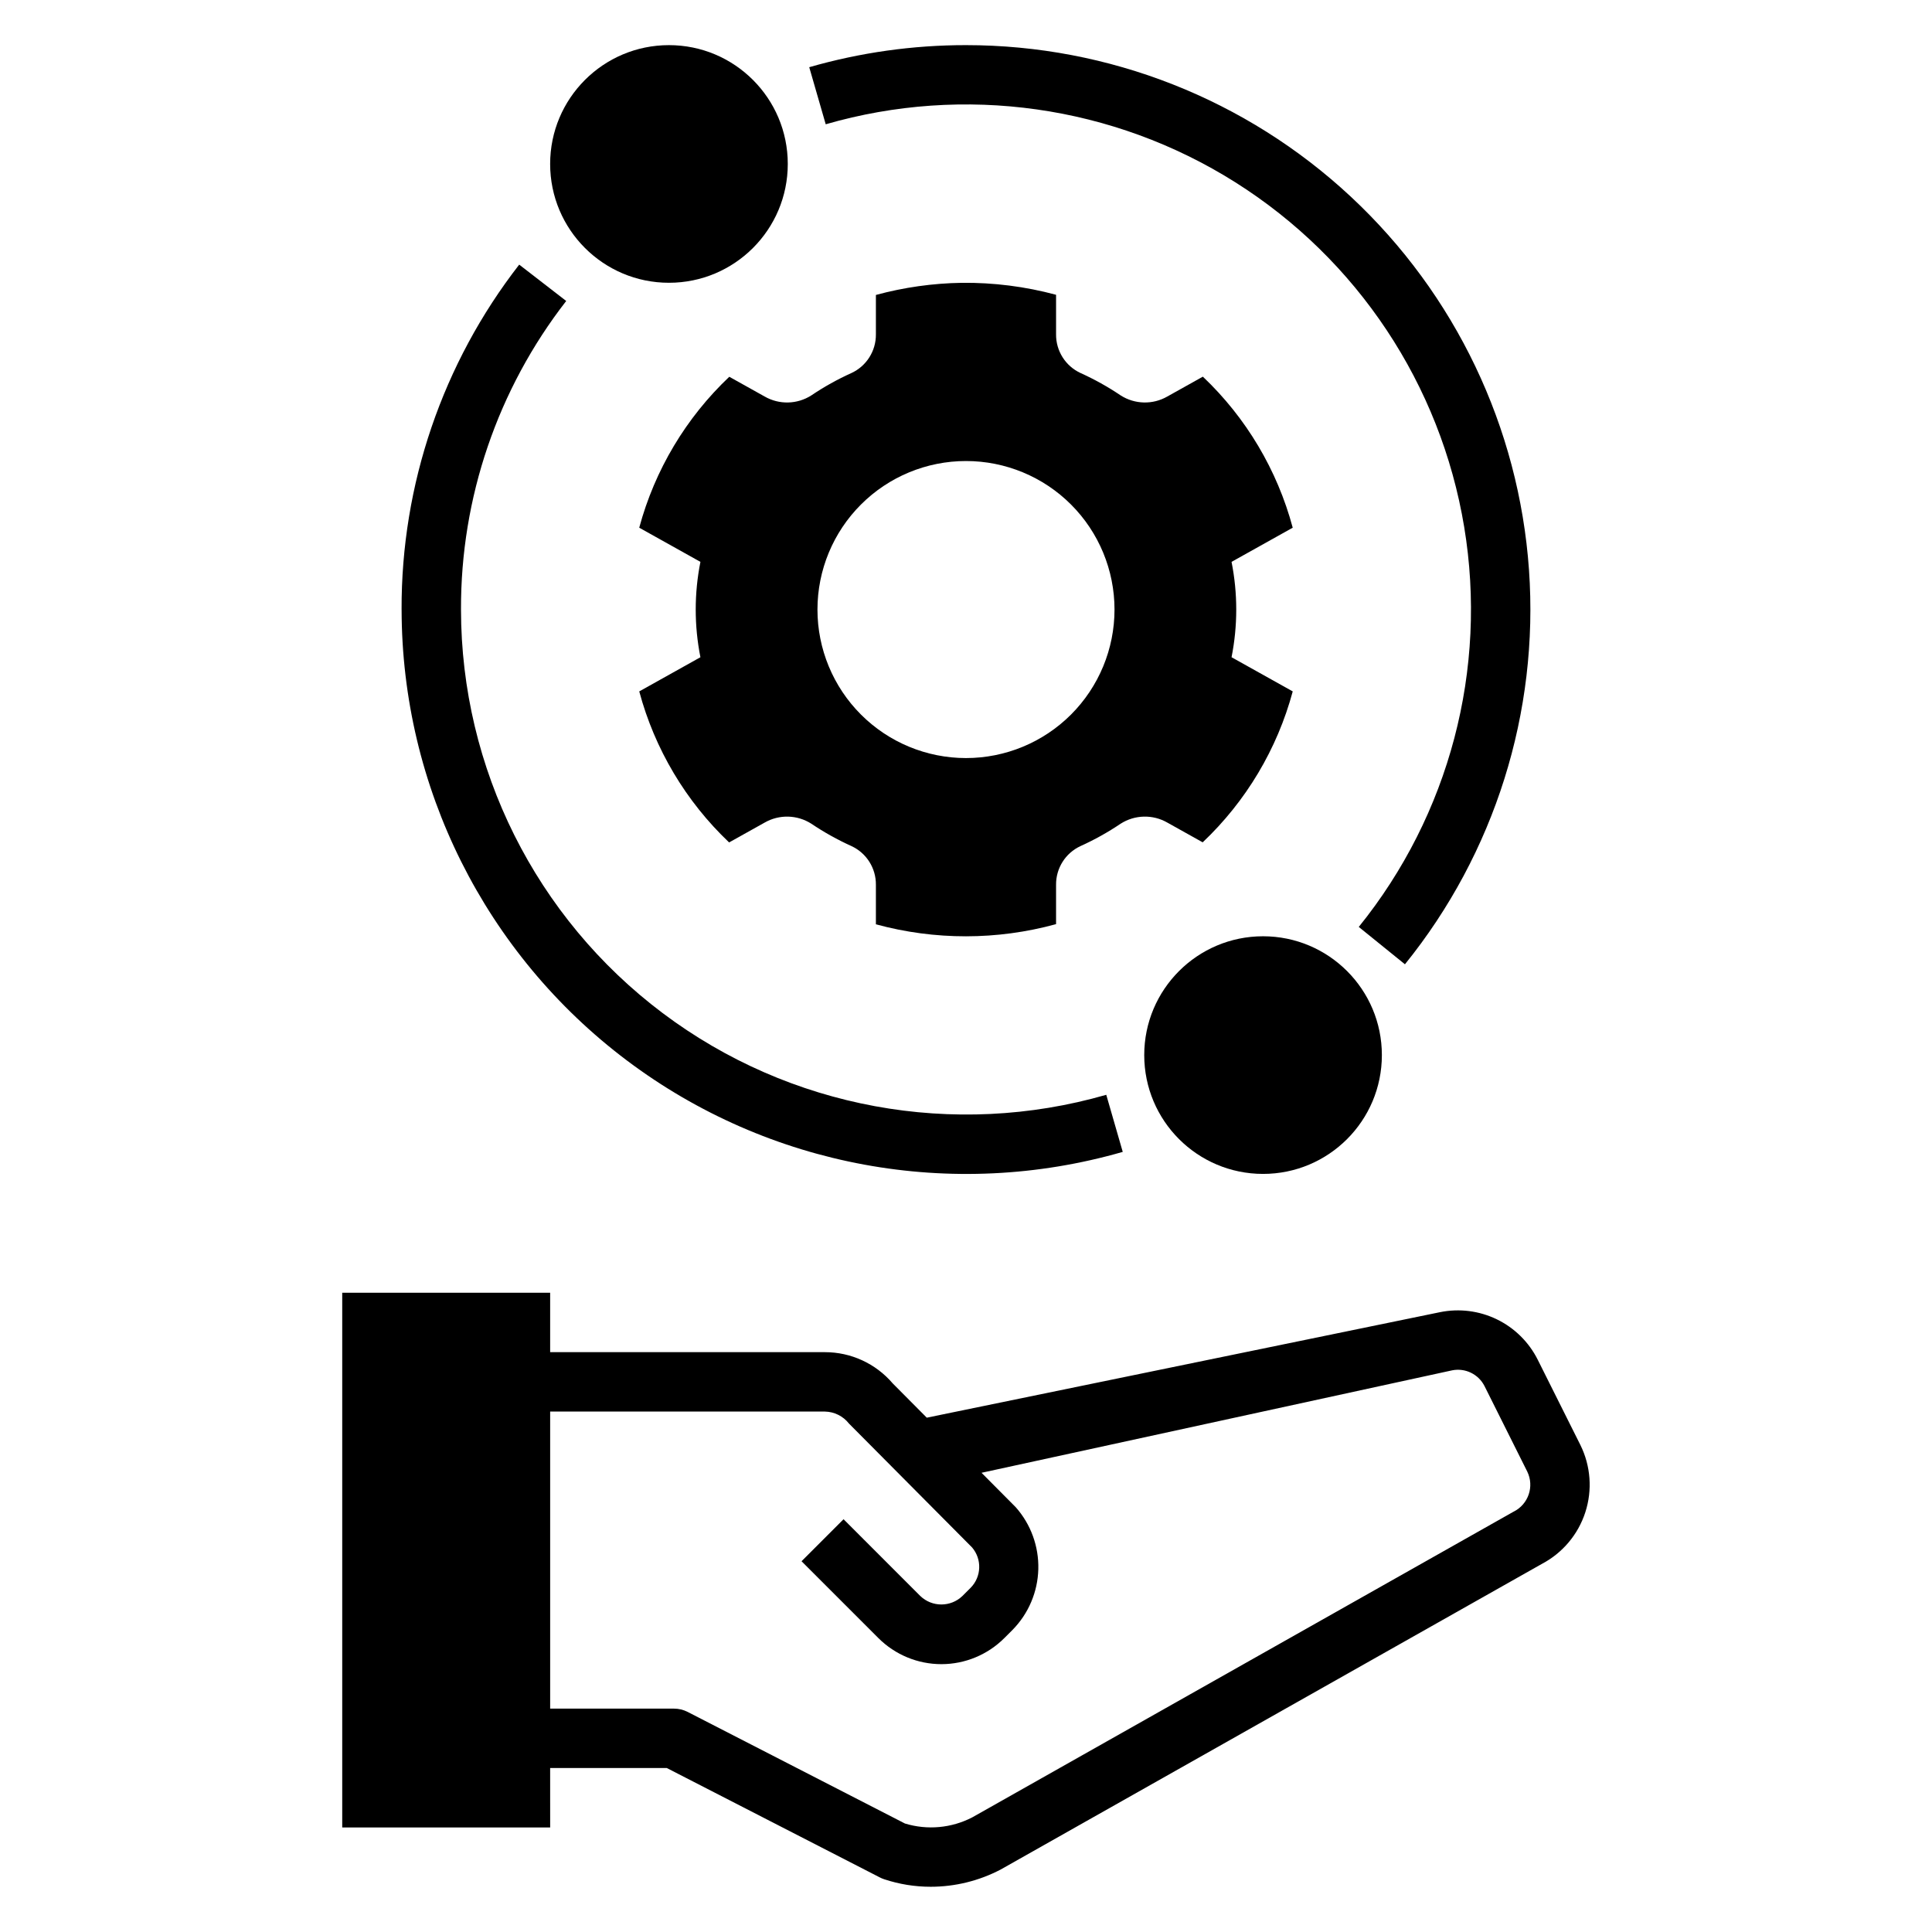 <?xml version="1.0" encoding="UTF-8"?>
<!-- Uploaded to: ICON Repo, www.iconrepo.com, Generator: ICON Repo Mixer Tools -->
<svg fill="#000000" width="800px" height="800px" version="1.1" viewBox="144 144 512 512" xmlns="http://www.w3.org/2000/svg">
 <g>
  <path d="m398.85 218.95c-7.68 0.121-15.316 1.203-22.727 3.215v10.438c0.039 4.387-2.484 8.391-6.457 10.242-3.711 1.672-7.273 3.656-10.648 5.934-3.754 2.402-8.531 2.516-12.395 0.289l-9.355-5.223h0.004c-11.492 10.879-19.754 24.723-23.867 40l16.215 9.055c-1.66 8.344-1.66 16.93 0 25.273l-16.211 9.055v-0.004c4.094 15.285 12.336 29.137 23.816 40.027l9.398-5.25c3.863-2.223 8.641-2.109 12.395 0.293 3.375 2.273 6.938 4.258 10.648 5.934 3.973 1.852 6.496 5.856 6.457 10.238v10.48c15.633 4.258 32.121 4.242 47.746-0.043v-10.438c-0.039-4.383 2.484-8.387 6.461-10.238 3.707-1.676 7.269-3.66 10.645-5.934 3.754-2.402 8.531-2.516 12.395-0.293l9.352 5.223v0.004c11.492-10.879 19.754-24.723 23.867-40l-16.215-9.055c1.66-8.344 1.66-16.93 0-25.273l16.211-9.055c-4.094-15.281-12.336-29.137-23.816-40.027l-9.398 5.25c-3.859 2.227-8.641 2.113-12.395-0.289-3.375-2.277-6.938-4.262-10.645-5.934-3.977-1.852-6.5-5.856-6.461-10.242v-10.48c-8.152-2.195-16.574-3.266-25.02-3.172zm40.508 86.586c0 10.438-4.148 20.449-11.527 27.832-7.383 7.379-17.395 11.527-27.832 11.527-10.441 0-20.453-4.148-27.832-11.527-7.383-7.383-11.531-17.395-11.531-27.832 0-10.441 4.148-20.453 11.531-27.832 7.379-7.383 17.391-11.527 27.832-11.527 10.438 0 20.449 4.144 27.832 11.527 7.379 7.379 11.527 17.391 11.527 27.832z"/>
  <path d="m510.21 423.61c0 17.391-14.098 31.488-31.488 31.488s-31.488-14.098-31.488-31.488 14.098-31.488 31.488-31.488 31.488 14.098 31.488 31.488"/>
  <path d="m352.77 187.45c0 17.391-14.098 31.488-31.488 31.488s-31.488-14.098-31.488-31.488 14.098-31.488 31.488-31.488 31.488 14.098 31.488 31.488"/>
  <path d="m250.43 305.54c0.039 47.004 22.152 91.262 59.719 119.51 37.566 28.254 86.223 37.219 131.39 24.211l-4.367-15.129c-40.414 11.637-83.949 3.617-117.57-21.66-33.613-25.277-53.402-64.875-53.434-106.93-0.102-29.609 9.715-58.402 27.883-81.781l-12.457-9.633c-20.309 26.133-31.281 58.316-31.172 91.414z"/>
  <path d="m400 155.96c-14.055-0.008-28.039 1.961-41.543 5.848l4.367 15.129h-0.004c36.719-10.609 76.219-5.016 108.55 15.371 32.332 20.387 54.402 53.621 60.652 91.328 6.254 37.703-3.914 76.281-27.934 106.01l12.238 9.902v-0.004c23.789-29.434 35.535-66.793 32.871-104.54-2.664-37.75-19.539-73.09-47.227-98.891-27.688-25.805-64.125-40.152-101.97-40.152z"/>
  <path d="m551.5 504.31c-2.336-4.648-6.137-8.398-10.812-10.668-4.68-2.273-9.977-2.941-15.07-1.902l-136.01 27.961-9.062-9.121h0.004c-4.488-5.234-11.043-8.246-17.938-8.242h-72.816v-15.746h-55.102v141.7h55.105l-0.004-15.746h30.918l56.48 29.004h0.004c0.355 0.184 0.727 0.34 1.105 0.465 3.984 1.324 8.156 2 12.355 1.996 6.453-0.004 12.812-1.57 18.531-4.566l143.43-81c5.473-2.883 9.602-7.789 11.508-13.676 1.906-5.883 1.438-12.277-1.305-17.824zm-6.394 40.301-143.43 81c-5.512 2.859-11.922 3.449-17.859 1.637l-57.594-29.578c-1.113-0.57-2.348-0.867-3.598-0.867h-32.828v-78.723h72.816c2.492 0.047 4.828 1.211 6.367 3.172l32.641 32.848c2.66 3.133 2.484 7.777-0.406 10.695l-2.176 2.172c-3.113 2.981-8.02 2.981-11.133 0.004l-20.355-20.359-11.133 11.133 20.355 20.355c4.43 4.43 10.438 6.918 16.699 6.918 6.262 0 12.27-2.488 16.695-6.918l2.176-2.176c4.227-4.301 6.664-10.047 6.82-16.078 0.156-6.027-1.977-11.895-5.973-16.41l-9.074-9.133 124.73-27.152c3.477-0.691 6.988 1.031 8.578 4.199l11.316 22.637c1.918 3.938 0.297 8.684-3.629 10.625z"/>
 </g>
</svg>